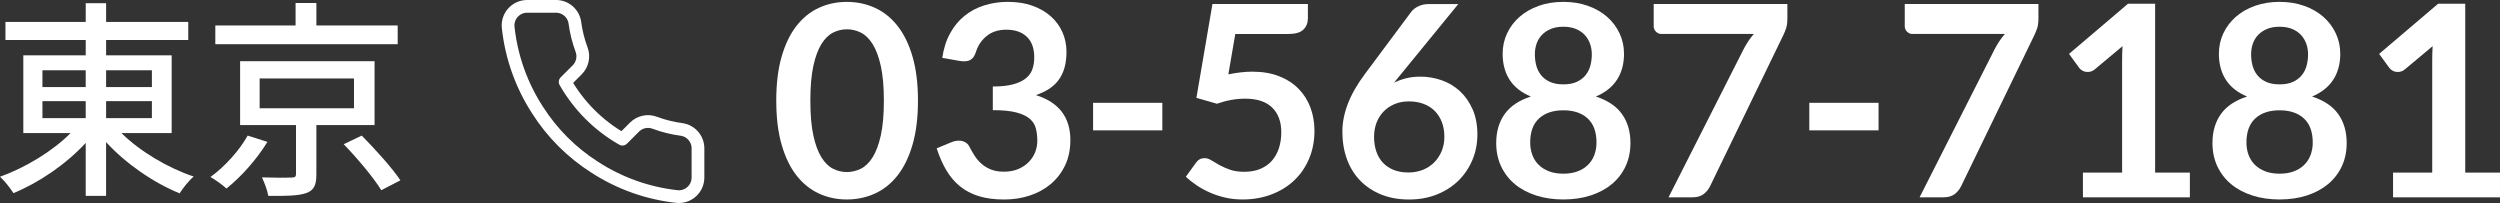 <?xml version="1.0" encoding="UTF-8"?><svg id="b" xmlns="http://www.w3.org/2000/svg" viewBox="0 0 130.912 10.631"><rect x="0" y="0" width="130.912" height="10.631" fill="#333333" stroke="none"/><defs><style>.d{fill:#fff;}.e{fill:none;stroke:#fff;stroke-linecap:round;stroke-linejoin:round;stroke-width:.667px;}</style></defs><g id="c"><path class="d" d="M48.069,5.272c0,.882-.094,1.648-.283,2.299-.189.651-.45,1.189-.784,1.614-.334.425-.728.741-1.183.948-.455.208-.946.312-1.474.312s-1.016-.104-1.466-.312c-.45-.208-.841-.523-1.173-.948s-.59-.962-.777-1.614c-.187-.651-.28-1.417-.28-2.299,0-.887.093-1.654.28-2.303.187-.649.446-1.186.777-1.61.331-.424.722-.741,1.173-.948.45-.208.939-.312,1.466-.312s1.019.104,1.474.312.849.524,1.183.948c.334.425.595.961.784,1.61.189.648.283,1.416.283,2.303ZM46.284,5.272c0-.732-.054-1.339-.161-1.82-.107-.481-.251-.863-.43-1.148-.18-.285-.386-.484-.62-.599s-.476-.171-.728-.171c-.247,0-.486.057-.717.171-.231.114-.435.314-.613.599-.177.285-.319.667-.424,1.148-.105.48-.157,1.087-.157,1.82,0,.733.052,1.339.157,1.82.105.481.246.864.424,1.148.177.285.381.484.613.598.231.115.47.171.717.171.252,0,.495-.057.728-.171.233-.114.44-.313.62-.598.179-.285.323-.667.43-1.148.107-.48.161-1.087.161-1.82Z"/><path class="d" d="M52.794.099c.467,0,.888.066,1.263.199.376.133.697.317.963.553.266.236.47.512.612.83s.214.66.214,1.029c0,.322-.036.605-.108.851-.073.245-.177.459-.315.641-.138.182-.306.336-.504.462-.198.126-.424.231-.676.315.607.191,1.059.483,1.358.875.299.392.448.884.448,1.477,0,.504-.093.95-.28,1.337-.187.387-.439.713-.756.977s-.685.463-1.103.599-.86.203-1.326.203c-.509,0-.952-.058-1.33-.175s-.707-.29-.987-.518c-.28-.229-.518-.508-.714-.84s-.364-.714-.504-1.148l.763-.315c.131-.056.263-.084.399-.084.121,0,.23.025.325.077.096.052.169.126.22.224.084.164.176.324.277.483s.22.3.361.423c.14.124.304.224.493.301s.414.115.676.115c.294,0,.551-.047.77-.143.219-.096.402-.221.549-.375.147-.154.257-.326.329-.515s.108-.379.108-.57c0-.243-.026-.463-.077-.662s-.159-.368-.322-.508c-.163-.14-.398-.25-.703-.329-.306-.08-.715-.119-1.229-.119v-1.239c.425,0,.777-.037,1.057-.112s.503-.178.668-.312c.166-.133.281-.293.347-.479.065-.187.098-.392.098-.616,0-.481-.131-.844-.392-1.089-.261-.245-.618-.367-1.071-.367-.411,0-.751.108-1.022.325-.271.217-.459.495-.567.835-.056.177-.133.304-.231.381-.098.077-.226.115-.385.115-.075,0-.154-.007-.238-.021l-.91-.159c.07-.485.205-.911.406-1.278.2-.366.451-.672.752-.917s.646-.43,1.036-.553.809-.186,1.257-.186Z"/><path class="d" d="M57.239,5.384h3.626v1.442h-3.626v-1.442Z"/><path class="d" d="M68.488.946c0,.248-.078.448-.235.602-.156.154-.416.231-.781.231h-2.786l-.364,2.114c.457-.093.875-.14,1.253-.14.532,0,1.0.08,1.404.238.404.159.743.378,1.019.658.275.28.483.608.623.983.14.376.21.781.21,1.215,0,.537-.095,1.026-.284,1.47s-.451.823-.787,1.138c-.336.315-.734.559-1.194.731-.46.172-.96.259-1.501.259-.317,0-.618-.033-.903-.098-.285-.065-.552-.153-.802-.263-.25-.109-.481-.235-.693-.378-.212-.142-.403-.293-.571-.452l.532-.735c.112-.159.261-.238.448-.238.117,0,.235.037.354.112.119.075.258.156.416.245.159.088.343.17.553.245.21.075.464.112.763.112.317,0,.597-.051.84-.154.243-.103.445-.246.605-.43.161-.185.282-.404.364-.658.082-.254.123-.531.123-.83,0-.55-.16-.981-.479-1.292-.32-.31-.79-.465-1.411-.465-.49,0-.982.089-1.477.266l-1.078-.308.84-4.914h4.998v.735Z"/><path class="d" d="M74.374,4.013c.383,0,.755.063,1.116.189.362.126.68.316.956.57s.497.57.665.949c.168.378.252.819.252,1.323,0,.472-.086.914-.259,1.327s-.415.773-.728,1.082c-.312.308-.689.551-1.13.728s-.927.266-1.459.266c-.541,0-1.027-.086-1.456-.259-.429-.173-.796-.414-1.099-.725-.303-.31-.536-.684-.697-1.12-.161-.436-.242-.92-.242-1.452,0-.476.097-.965.291-1.467.194-.501.494-1.023.9-1.564l2.415-3.241c.084-.112.206-.208.367-.287.161-.08.346-.119.556-.119h1.54l-3.003,3.675c-.065.079-.127.154-.186.224-.058.07-.115.143-.171.217.196-.098.407-.175.633-.231.226-.056.473-.084.739-.084ZM71.952,7.155c0,.28.038.536.115.767.077.231.191.428.343.592.152.163.339.291.563.381.224.091.483.137.777.137.275,0,.529-.047.76-.14.231-.093.429-.224.595-.392.166-.168.295-.365.389-.591.093-.227.14-.473.14-.739,0-.289-.044-.549-.133-.78s-.215-.427-.378-.588c-.163-.161-.359-.283-.588-.367-.229-.084-.481-.126-.756-.126s-.525.046-.749.14c-.224.094-.416.223-.577.389-.161.166-.285.362-.371.588-.086.227-.129.47-.129.731Z"/><path class="d" d="M81.864,10.445c-.523,0-1-.07-1.432-.21-.432-.14-.802-.338-1.109-.595-.308-.257-.547-.567-.718-.931-.17-.364-.256-.77-.256-1.218,0-.598.147-1.103.441-1.516s.751-.72,1.372-.92c-.495-.206-.865-.497-1.109-.875-.245-.378-.367-.833-.367-1.365,0-.382.078-.74.234-1.071.156-.332.375-.62.655-.865s.615-.436,1.004-.574.818-.207,1.285-.207c.467,0,.895.069,1.284.207s.725.329,1.005.574c.28.245.498.533.654.865.156.331.235.688.235,1.071,0,.532-.124.987-.371,1.365s-.616.669-1.106.875c.621.201,1.078.507,1.372.92s.441.918.441,1.516c0,.448-.085.854-.255,1.218-.17.364-.41.674-.718.931-.308.256-.678.455-1.11.595-.432.14-.909.21-1.431.21ZM81.864,9.095c.284,0,.534-.041.749-.123.215-.082.396-.195.542-.34.147-.145.258-.317.333-.518.074-.2.112-.417.112-.651,0-.555-.154-.975-.462-1.26s-.733-.427-1.274-.427c-.541,0-.966.143-1.274.427-.308.285-.462.705-.462,1.26,0,.233.037.451.112.651.074.201.186.374.333.518.147.145.328.258.542.34.215.082.464.123.749.123ZM81.864,4.418c.28,0,.516-.044.707-.133.191-.089.345-.207.462-.354s.199-.315.249-.504c.049-.189.073-.384.073-.585,0-.191-.031-.373-.091-.546-.061-.172-.152-.325-.273-.459-.121-.133-.275-.239-.462-.318-.187-.079-.408-.119-.665-.119-.257,0-.479.04-.665.119-.187.08-.342.186-.466.318-.124.133-.215.286-.273.459-.058.173-.087.355-.087.546,0,.201.024.396.073.585.049.189.132.357.249.504.116.147.271.265.462.354.191.088.427.133.707.133Z"/><path class="d" d="M93.596.211v.749c0,.224-.025.405-.074.542-.049.138-.097.253-.143.347l-3.829,7.896c-.079.163-.191.302-.336.416-.145.114-.341.171-.588.171h-1.253l3.92-7.735c.163-.317.345-.59.546-.819h-4.844c-.107,0-.201-.04-.28-.119-.079-.08-.119-.173-.119-.28V.211h7Z"/><path class="d" d="M94.744,5.384h3.626v1.442h-3.626v-1.442Z"/><path class="d" d="M106.742.211v.749c0,.224-.025.405-.074.542-.049.138-.097.253-.143.347l-3.829,7.896c-.079.163-.191.302-.336.416-.145.114-.341.171-.588.171h-1.253l3.92-7.735c.163-.317.345-.59.546-.819h-4.844c-.107,0-.201-.04-.28-.119-.079-.08-.119-.173-.119-.28V.211h7Z"/><path class="d" d="M109.073,9.038h2.051V3.138c0-.229.007-.469.021-.721l-1.456,1.218c-.061.052-.123.086-.186.105-.063.019-.125.028-.186.028-.093,0-.178-.02-.255-.06-.077-.04-.134-.085-.172-.137l-.546-.749,3.087-2.625h1.421v8.841h1.82v1.295h-5.6v-1.295Z"/><path class="d" d="M119.37,10.445c-.523,0-1-.07-1.432-.21-.432-.14-.802-.338-1.109-.595-.308-.257-.547-.567-.718-.931-.17-.364-.256-.77-.256-1.218,0-.598.147-1.103.441-1.516s.751-.72,1.372-.92c-.495-.206-.865-.497-1.109-.875-.245-.378-.367-.833-.367-1.365,0-.382.078-.74.234-1.071.156-.332.375-.62.655-.865s.615-.436,1.004-.574.818-.207,1.285-.207c.467,0,.895.069,1.284.207s.725.329,1.005.574c.28.245.498.533.654.865.156.331.235.688.235,1.071,0,.532-.124.987-.371,1.365s-.616.669-1.106.875c.621.201,1.078.507,1.372.92s.441.918.441,1.516c0,.448-.085.854-.255,1.218-.17.364-.41.674-.718.931-.308.256-.678.455-1.11.595-.432.14-.909.21-1.431.21ZM119.37,9.095c.284,0,.534-.041.749-.123.215-.082.396-.195.542-.34.147-.145.258-.317.333-.518.074-.2.112-.417.112-.651,0-.555-.154-.975-.462-1.26s-.733-.427-1.274-.427c-.541,0-.966.143-1.274.427-.308.285-.462.705-.462,1.26,0,.233.037.451.112.651.074.201.186.374.333.518.147.145.328.258.542.34.215.082.464.123.749.123ZM119.37,4.418c.28,0,.516-.044.707-.133.191-.089.345-.207.462-.354s.199-.315.249-.504c.049-.189.073-.384.073-.585,0-.191-.031-.373-.091-.546-.061-.172-.152-.325-.273-.459-.121-.133-.275-.239-.462-.318-.187-.079-.408-.119-.665-.119-.257,0-.479.04-.665.119-.187.08-.342.186-.466.318-.124.133-.215.286-.273.459-.058.173-.087.355-.087.546,0,.201.024.396.073.585.049.189.132.357.249.504.116.147.271.265.462.354.191.088.427.133.707.133Z"/><path class="d" d="M125.312,9.038h2.051V3.138c0-.229.007-.469.021-.721l-1.456,1.218c-.061.052-.123.086-.186.105-.063.019-.125.028-.186.028-.093,0-.178-.02-.255-.06-.077-.04-.134-.085-.172-.137l-.546-.749,3.087-2.625h1.421v8.841h1.82v1.295h-5.6v-1.295Z"/><path class="e" d="M36.549,7.793v1.5c.002.552-.444,1.002-.996,1.004-.031 0-.063-.001-.094-.004-1.539-.167-3.017-.693-4.315-1.535-1.208-.768-2.232-1.792-3-3-.845-1.304-1.371-2.789-1.535-4.335-.05-.55.356-1.036.906-1.086.03-.003.059-.004.089-.004h1.5c.502-.005.93.363,1,.86.063.48.181.951.35,1.405.137.365.05.777-.225,1.055l-.635.635c.712,1.252,1.748,2.288,3,3l.635-.635c.278-.275.69-.362,1.055-.225.454.169.925.287,1.405.35.503.071.873.507.86,1.015Z"/><path class="d" d="M6.359,6.968c.968.957,2.431,1.826,3.784,2.277-.253.209-.572.616-.737.88-1.353-.55-2.816-1.551-3.851-2.685v2.816h-1.067v-2.772c-1.023,1.111-2.442,2.079-3.784,2.629-.165-.264-.473-.649-.704-.858,1.32-.473,2.75-1.331,3.697-2.288H1.221V2.897h3.268v-.803H.286v-.946h4.203V.169h1.067v.979h4.302v.946h-4.302v.803h3.433v4.071h-2.629ZM2.222,4.558h2.266v-.88h-2.266v.88ZM2.222,6.187h2.266v-.891h-2.266v.891ZM5.556,3.678v.88h2.398v-.88h-2.398ZM7.954,5.295h-2.398v.891h2.398v-.891Z"/><path class="d" d="M14.003,7.43c-.528.869-1.364,1.826-2.146,2.442-.22-.209-.594-.462-.836-.605.77-.55,1.551-1.441,1.947-2.167l1.034.33ZM20.824,2.314h-9.549v-.979h4.203V.158h1.089v1.177h4.258v.979ZM16.567,6.549v2.585c0,.55-.121.836-.539.979-.418.143-1.056.154-1.98.143-.044-.286-.198-.682-.33-.968.66.022,1.353.022,1.529.011.198,0,.253-.044.253-.187v-2.563h-2.927v-3.344h7.041v3.344h-3.047ZM13.596,5.67h4.94v-1.562h-4.94v1.562ZM18.943,7.1c.693.704,1.595,1.694,2.024,2.343l-1.001.517c-.385-.638-1.254-1.672-1.969-2.409l.946-.451Z"/></g></svg>